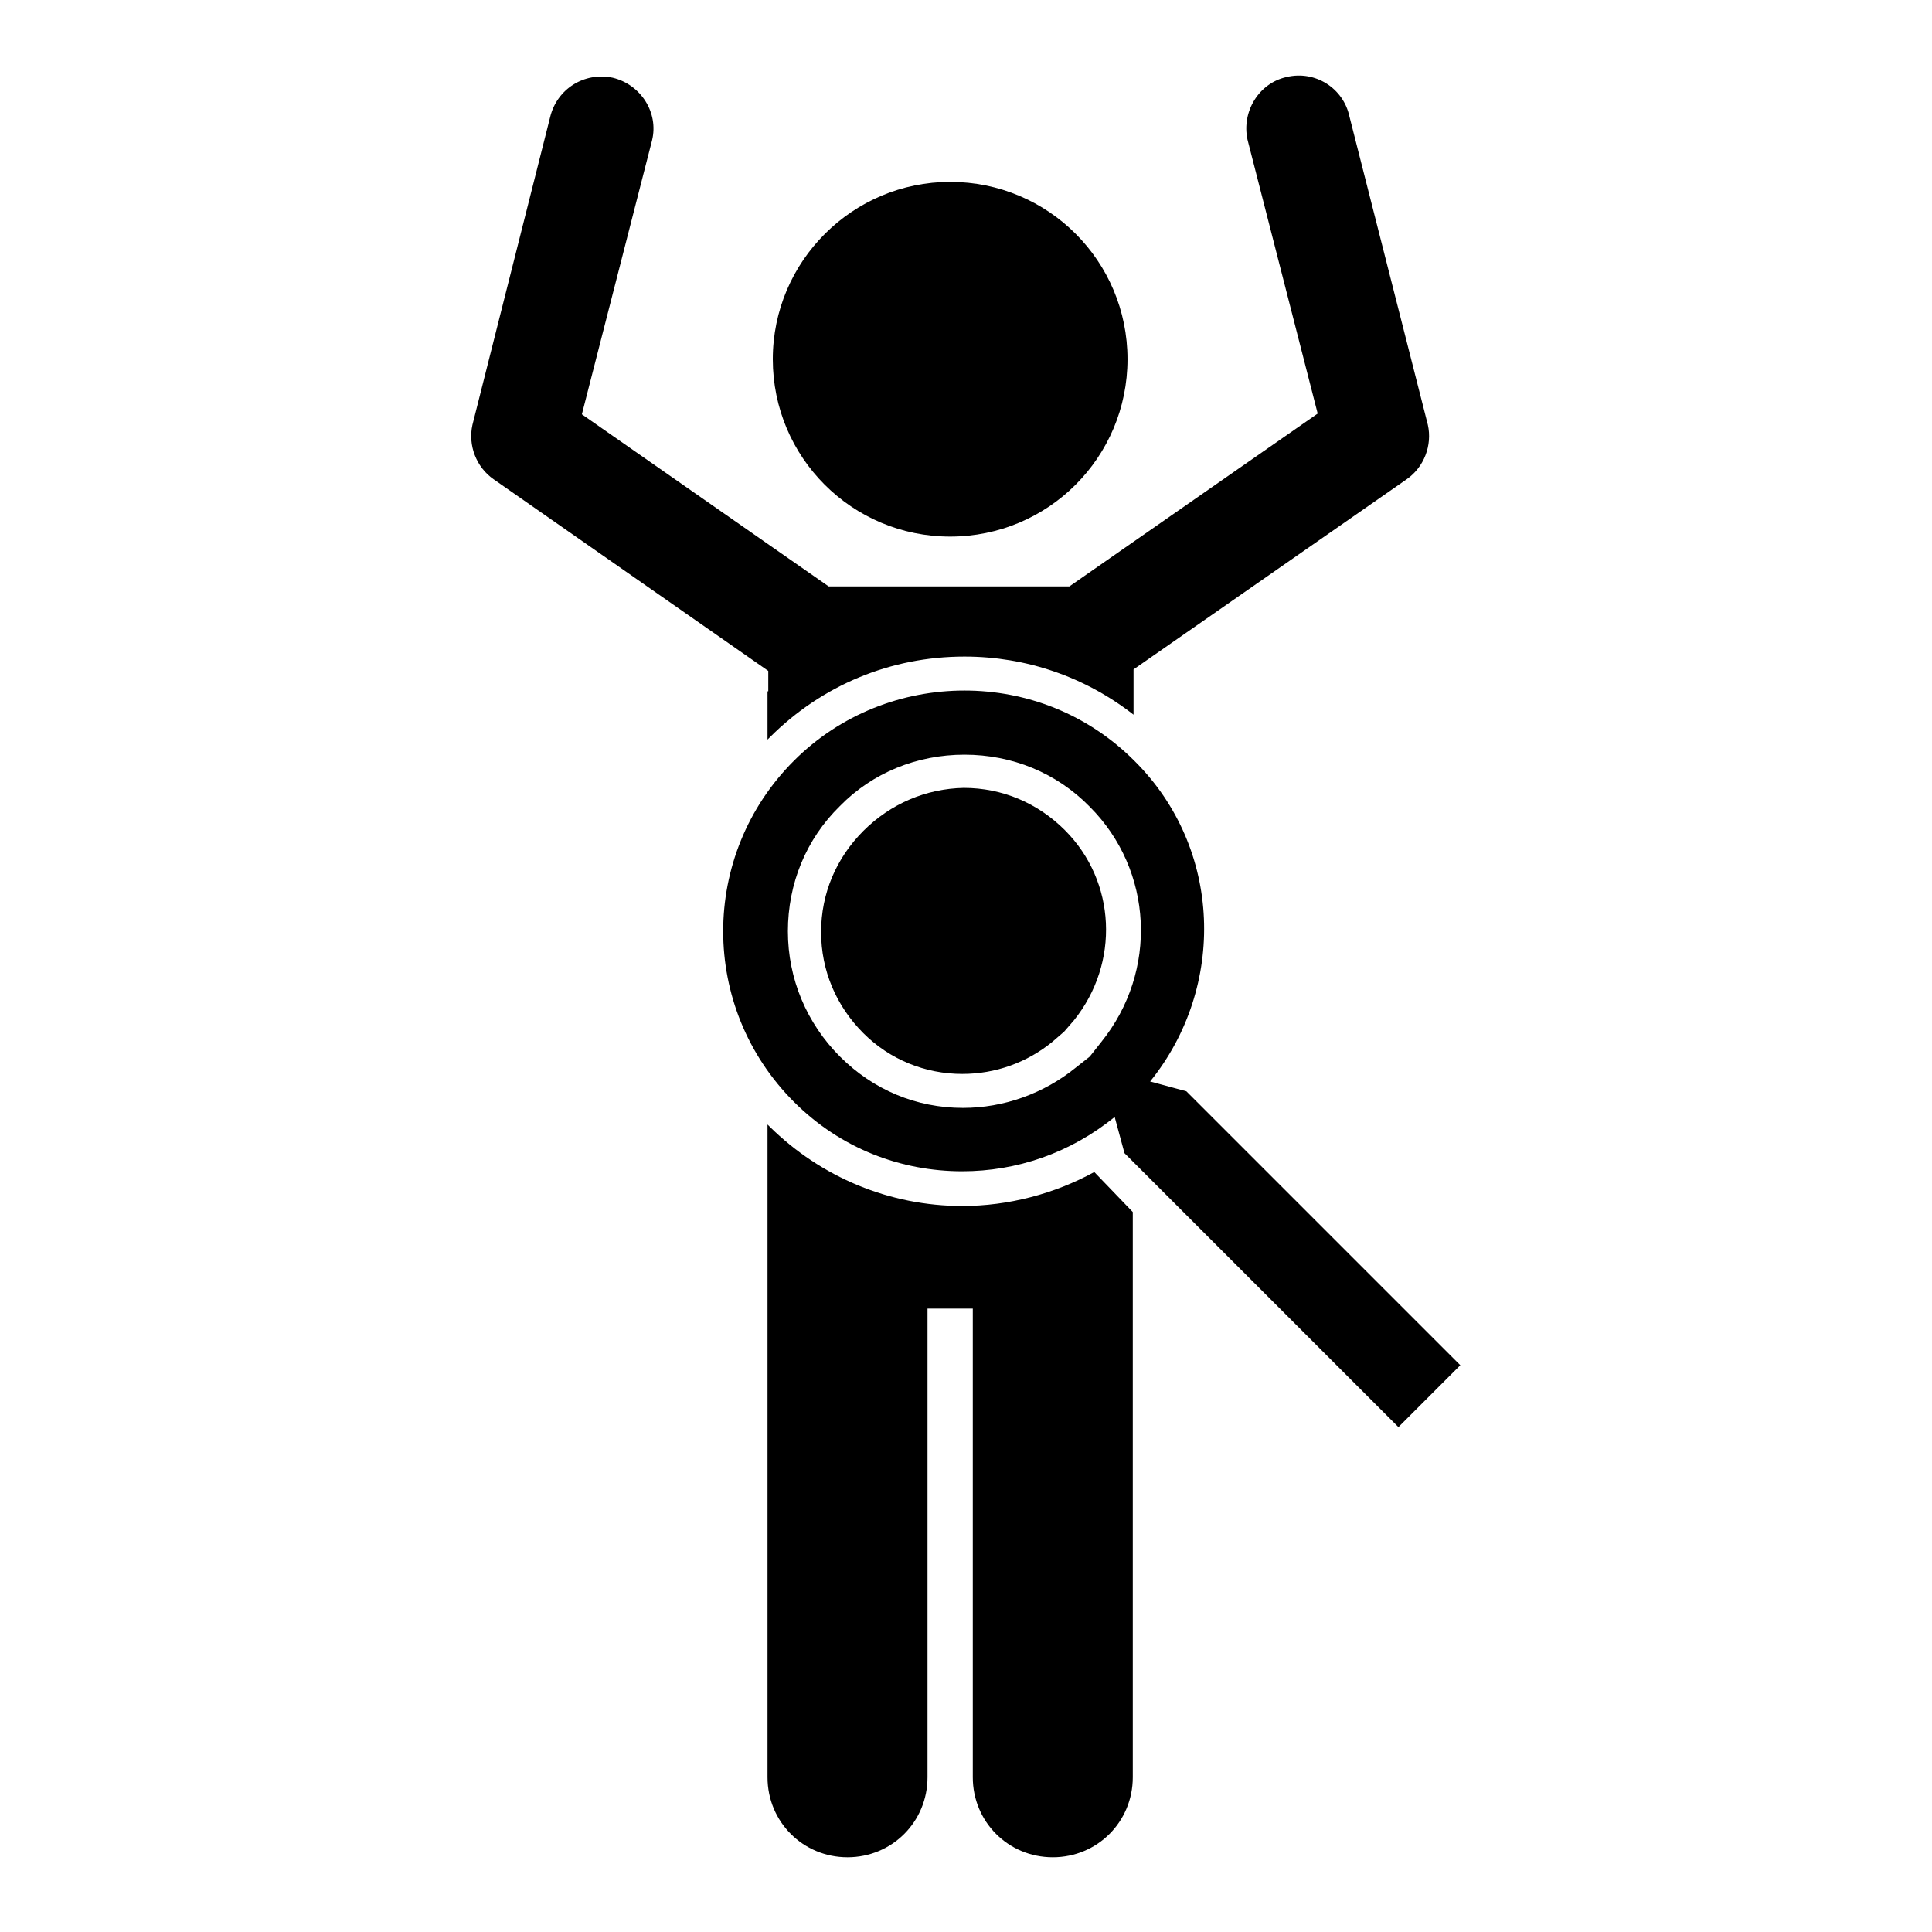 <?xml version="1.0" encoding="utf-8"?>
<!-- Svg Vector Icons : http://www.onlinewebfonts.com/icon -->
<!DOCTYPE svg PUBLIC "-//W3C//DTD SVG 1.1//EN" "http://www.w3.org/Graphics/SVG/1.1/DTD/svg11.dtd">
<svg version="1.1" xmlns="http://www.w3.org/2000/svg" xmlns:xlink="http://www.w3.org/1999/xlink" x="0px" y="0px" viewBox="0 0 256 256" enable-background="new 0 0 256 256" xml:space="preserve">
<g><g><path fill="#000000" d="M102.4,47.6c0,13,10.5,23.5,23.5,23.5c13,0,23.5-10.5,23.5-23.5c0-13-10.5-23.5-23.5-23.5C113,24.1,102.4,34.6,102.4,47.6L102.4,47.6z"/><path fill="#000000" d="M101.7,91.6V98c0.1-0.1,0.2-0.2,0.3-0.3c6.9-6.9,16-10.7,25.8-10.7c8.2,0,16,2.7,22.4,7.7v-3.2v-2.8l36.2-25.2c2.3-1.6,3.4-4.5,2.8-7.2l-10.4-40.9c-0.8-3.7-4.5-6.1-8.3-5.2c-3.7,0.8-6,4.6-5.2,8.3l9.3,36.3l-32.9,22.9h-5.4h-20.8h-5.7L77.1,54.9l9.3-36.3c0.9-3.7-1.5-7.4-5.2-8.3c-3.8-0.8-7.4,1.5-8.3,5.2L62.6,56.3c-0.6,2.7,0.5,5.6,2.8,7.2l36.4,25.4V91.6z"/><path fill="#000000" d="M114.4,110.1c-3.6,3.6-5.6,8.3-5.6,13.4s2,9.8,5.6,13.4c3.5,3.5,8.2,5.4,13.1,5.4c4.4,0,8.6-1.5,12-4.3l1.5-1.3l1.3-1.5c6.1-7.6,5.6-18.4-1.2-25.2c-3.6-3.6-8.3-5.6-13.4-5.6C122.7,104.5,118,106.5,114.4,110.1z"/><path fill="#000000" d="M145,155.3c-5.3,2.9-11.4,4.5-17.5,4.5c-9.6,0-18.7-3.8-25.5-10.5c-0.1-0.1-0.2-0.2-0.3-0.3v10.6c0,0.1,0,0.2,0,0.3c0,0.1,0,0.2,0,0.3v75.3c0,5.9,4.7,10.6,10.6,10.6s10.6-4.7,10.6-10.6v-62.1h6v62.1c0,5.9,4.7,10.6,10.6,10.6c5.9,0,10.6-4.7,10.6-10.6v-74.9L145,155.3z"/><path fill="#000000" d="M127.8,100c6.3,0,12.2,2.4,16.6,6.9c8.4,8.4,9.1,21.8,1.5,31.2l-1.5,1.9l-1.9,1.5c-4.2,3.4-9.5,5.3-14.9,5.3c-6.2,0-11.9-2.4-16.3-6.8c-4.4-4.4-6.9-10.3-6.9-16.6c0-6.3,2.4-12.2,6.9-16.6C115.6,102.4,121.5,100,127.8,100 M127.8,91.5c-8.2,0-16.4,3.1-22.6,9.3c-12.5,12.5-12.5,32.7,0,45.2c6.2,6.2,14.2,9.2,22.3,9.2c7.2,0,14.3-2.4,20.2-7.2l1.3,4.8l36.3,36.3l8.2-8.2l-36.3-36.3l-4.8-1.3c10.1-12.5,9.6-30.9-2.1-42.5C144.1,94.6,136,91.5,127.8,91.5L127.8,91.5z"/></g></g>
</svg>